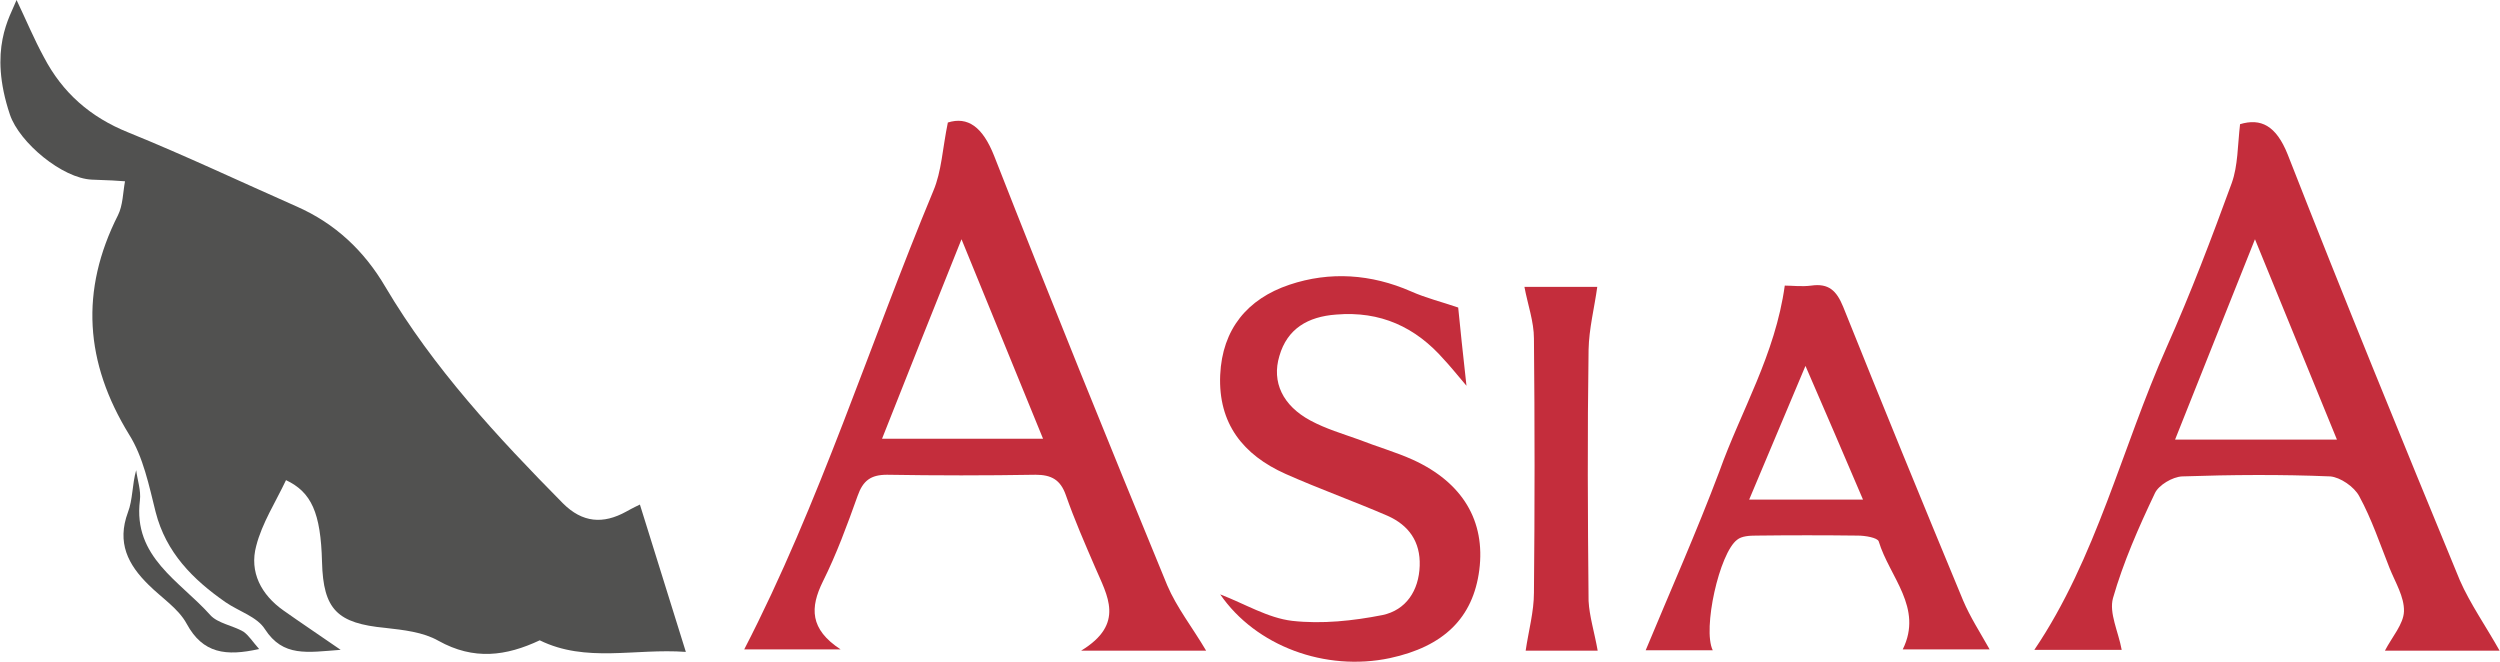 <?xml version="1.0" encoding="utf-8"?>
<!-- Generator: Adobe Illustrator 25.4.1, SVG Export Plug-In . SVG Version: 6.00 Build 0)  -->
<svg version="1.1" id="Layer_1" xmlns="http://www.w3.org/2000/svg" xmlns:xlink="http://www.w3.org/1999/xlink" x="0px" y="0px"
	 viewBox="0 0 604 160" style="enable-background:new 0 0 604 160;" xml:space="preserve">
<style type="text/css">
	.st0{fill:#515150;}
	.st1{fill:#C42D3C;}
</style>
<g>
	<path class="st0" d="M4,0c2.3,4.8,4.2,9.4,6.6,13.8C15.1,22.4,21.8,28.3,31,32c13.8,5.6,27.1,11.9,40.7,17.9
		c9.3,4.1,16.3,10.7,21.4,19.4c11.6,19.6,27,36.2,42.9,52.3c4.7,4.7,9.7,5.1,15.3,2c1.6-0.9,3.3-1.7,3.3-1.7
		c3.6,11.6,7.2,23.1,11.1,35.6c-12.3-0.9-24.1,2.7-35.3-2.8c-8.1,3.8-15.9,4.9-24.5,0.1c-3.7-2.1-8.4-2.6-12.8-3.1
		c-11.6-1.1-15-4.4-15.3-15.9c-0.3-12-2.6-16.9-8.7-19.8c-2.5,5.3-5.8,10.4-7.2,15.9c-1.7,6.3,1.2,11.8,6.6,15.6
		c4.1,2.9,8.3,5.7,13.8,9.5c-8.1,0.6-13.9,1.8-18.3-5c-1.9-3-6.3-4.3-9.5-6.5c-7.9-5.5-14.4-12-16.9-21.8c-1.6-6.4-3-13.3-6.4-18.7
		c-10.7-17.4-11.9-34.8-2.7-53c1.2-2.4,1.2-5.5,1.7-8.2c-2.7-0.2-2.7-0.2-8-0.4c-7.1-0.3-17.5-8.9-19.8-15.7C-2.9,11.9,2.4,4.1,4,0z
		"/>
	<path class="st1" d="M291.4,157.2c-9,0-18.3,0-30.2,0c10.7-6.5,6.3-13.3,3.4-20.1c-2.5-5.8-5-11.5-7.1-17.5
		c-1.3-3.7-3.5-4.9-7.3-4.9c-12,0.2-23.9,0.2-35.9,0c-3.9,0-5.8,1.4-7.1,5.1c-2.5,7-5.1,14.1-8.4,20.7c-3.1,6.3-3.2,11.5,4.3,16.4
		c-9.2,0-17,0-23.3,0c18.2-35.2,30.3-73.8,45.7-110.8c2-4.7,2.2-10.2,3.5-16.5c4.8-1.5,8.4,1,11.2,8.1
		c13.6,34.7,27.6,69.2,41.8,103.7C284.3,146.8,288.1,151.6,291.4,157.2z M232.3,57.8c-6.9,17.2-13,32.5-19.2,48.2
		c13.5,0,25.7,0,38.9,0C245.4,89.9,239.2,74.7,232.3,57.8z"/>
	<path class="st1" d="M603.9,157.2c-8.9,0-18.2,0-27.7,0c1.7-3.3,4.5-6.4,4.6-9.5c0.1-3.5-2.1-7-3.5-10.5
		c-2.3-5.8-4.3-11.8-7.3-17.3c-1.2-2.3-4.6-4.6-7-4.8c-11.9-0.5-23.9-0.4-35.8,0c-2.3,0.1-5.7,2.1-6.6,4.1
		c-3.9,8.2-7.6,16.6-10.1,25.3c-1,3.6,1.3,8.1,2.1,12.5c-6.1,0-13.9,0-21.1,0c15-22.2,21.1-48.7,32-73.2c5.8-13,10.8-26.2,15.7-39.6
		c1.5-4.2,1.4-9,2-14.2c5-1.5,8.7,0.3,11.5,7.3c13.5,34.5,27.5,68.7,41.6,102.9C596.8,145.9,600.6,151.3,603.9,157.2z M564.6,106.2
		c-6.7-16.4-12.9-31.5-19.8-48.4c-6.9,17.2-12.9,32.4-19.3,48.4C538.9,106.2,551.1,106.2,564.6,106.2z"/>
	<path class="st1" d="M431.2,69c1.8,0,4.1,0.3,6.4,0c4.2-0.6,6.1,1.2,7.7,5.1c9.5,23.7,19.2,47.4,29,71c1.7,4,4.1,7.7,6.4,11.8
		c-6.8,0-13.8,0-21,0c5-10.1-3.2-17.5-5.8-26.1c-0.3-0.9-3.3-1.4-5-1.4c-8.2-0.1-16.4-0.1-24.6,0c-1.6,0-3.5,0.1-4.6,1
		c-4.3,3.2-8.4,21.6-5.9,26.7c-5.9,0-11.6,0-16.2,0c5.9-14.2,12.3-28.6,17.8-43.2C420.6,99.3,428.9,85.7,431.2,69z M450.1,120.7
		c-4.7-11-8.9-20.8-13.9-32.3c-5,11.9-9.2,21.8-13.6,32.3C432.1,120.7,440.5,120.7,450.1,120.7z"/>
	<path class="st1" d="M352.3,74.3c0.5,5.1,1.1,10.8,2,18.9c-2.7-3.2-4-4.8-5.4-6.3c-6.9-7.9-15.4-11.8-26.1-10.9
		C316,76.5,311,79.4,309.1,86c-1.9,6.3,0.8,12,7.5,15.6c3.7,2,7.8,3.2,11.7,4.6c4.3,1.7,8.9,3,13.1,4.9c12,5.5,17.5,14.8,16,26.6
		c-1.5,11.6-8.6,18.5-21.6,21.3c-15.6,3.3-32.4-2.9-41-15.4c6,2.3,11.5,5.7,17.4,6.4c7.2,0.8,14.7,0,21.8-1.4
		c5.7-1.2,8.8-5.9,9-11.9c0.2-5.8-2.6-9.8-7.8-12.1c-8.1-3.5-16.5-6.5-24.6-10.1c-10.3-4.6-16.3-12.2-15.8-23.9
		c0.5-11.1,6.6-18.4,16.7-21.8c9.8-3.3,19.8-2.6,29.4,1.6C344.5,72,348.2,72.9,352.3,74.3z"/>
	<path class="st1" d="M386,157.2c-5.6,0-11.9,0-17.4,0c0.7-4.8,2-9.4,2-14c0.2-20.5,0.2-40.9,0-61.4c0-4.1-1.5-8.2-2.3-12.5
		c5.5,0,12.2,0,17.6,0c-0.7,5.1-2,10.1-2.1,15.2c-0.3,20.2-0.2,40.4,0,60.7C384,148.9,385.2,152.7,386,157.2z"/>
	<path class="st0" d="M62.6,156.8c-8,1.8-13.6,1.1-17.5-6.1c-2-3.7-6.1-6.3-9.2-9.4c-5-4.9-7.7-10.2-5-17.5c1.2-3.1,1-6.7,2-10.2
		c0.3,2.4,1.2,4.9,0.9,7.3c-1.7,13.7,9.7,19.5,17,27.7c1.8,2,5.4,2.5,8,4C60.1,153.5,61,155,62.6,156.8z"/>
</g>
</svg>
